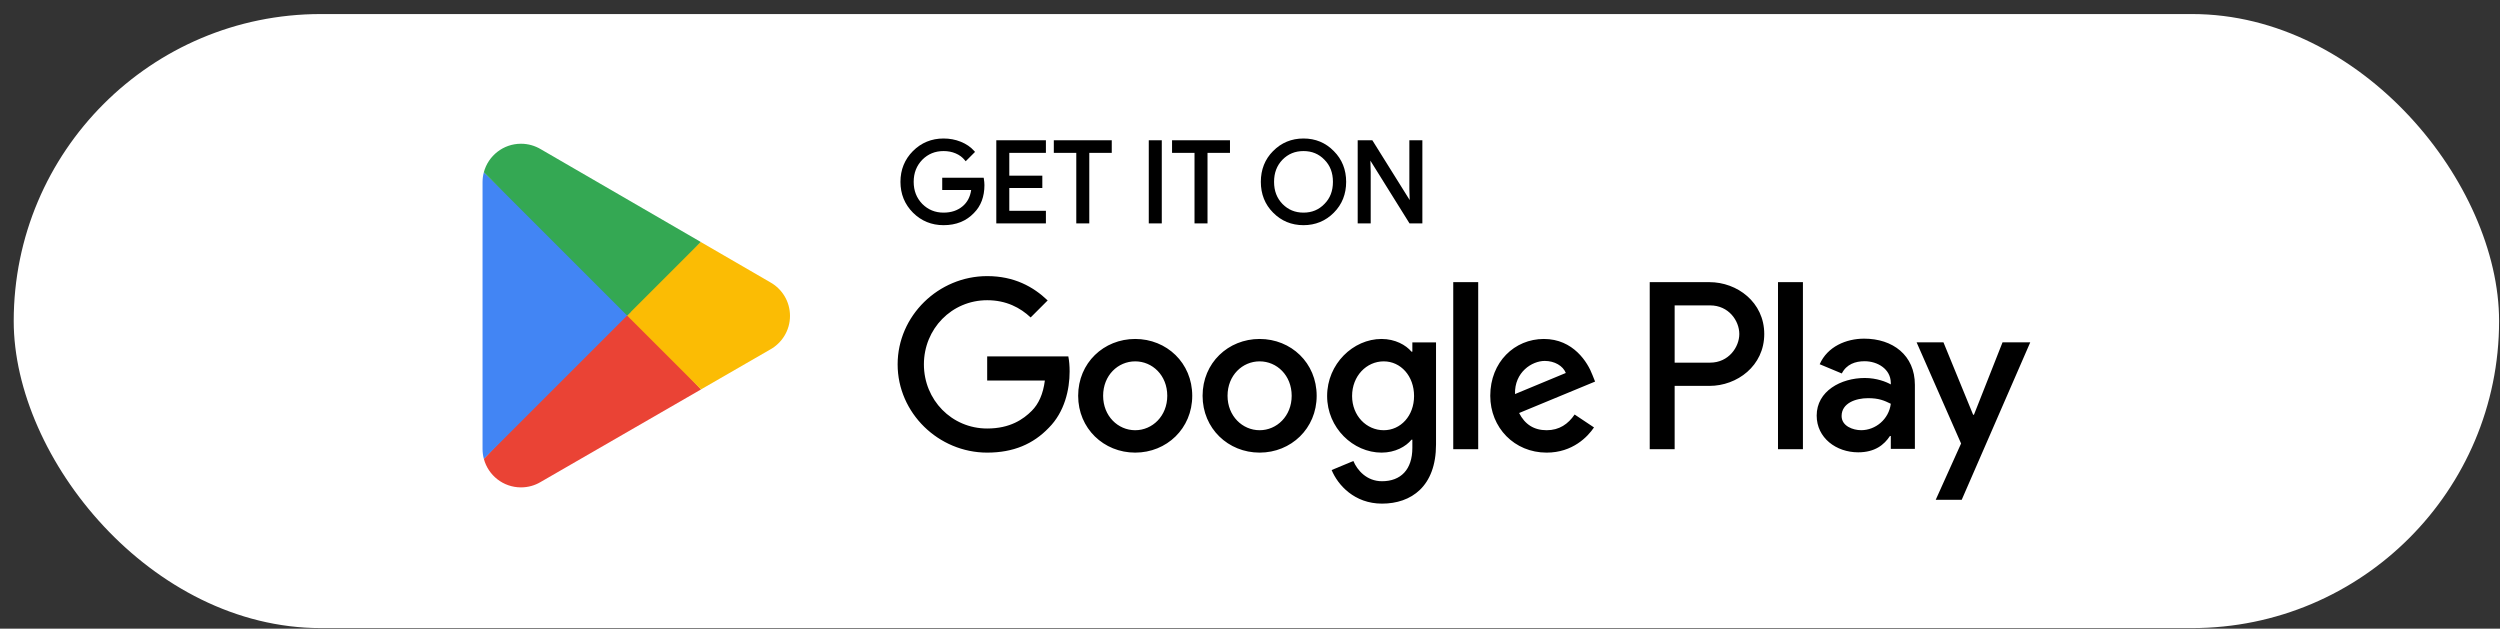 <?xml version="1.0" encoding="UTF-8"?> <svg xmlns="http://www.w3.org/2000/svg" width="171" height="43" viewBox="0 0 171 43" fill="none"><rect x="0" y="0" width="171" height="43" fill="#333333" stroke="none"/><rect x="0.938" y="0.961" width="170" height="42" rx="21" fill="white"></rect><path d="M121.615 30.723H123.32V19.299H121.615V30.723ZM136.974 23.414L135.019 28.367H134.961L132.932 23.414H131.095L134.138 30.336L132.403 34.187H134.181L138.87 23.414H136.974ZM127.303 29.425C126.745 29.425 125.966 29.146 125.966 28.455C125.966 27.573 126.936 27.235 127.773 27.235C128.523 27.235 128.876 27.397 129.331 27.617C129.199 28.676 128.288 29.425 127.303 29.425V29.425ZM127.509 23.164C126.275 23.164 124.996 23.708 124.467 24.913L125.98 25.545C126.304 24.913 126.906 24.708 127.538 24.708C128.42 24.708 129.317 25.236 129.331 26.177V26.295C129.023 26.118 128.361 25.854 127.553 25.854C125.921 25.854 124.261 26.75 124.261 28.426C124.261 29.954 125.598 30.939 127.097 30.939C128.243 30.939 128.876 30.425 129.272 29.822H129.331V30.704H130.978V26.324C130.978 24.296 129.463 23.164 127.509 23.164V23.164ZM116.971 24.805H114.546V20.889H116.971C118.246 20.889 118.969 21.944 118.969 22.847C118.969 23.732 118.246 24.805 116.971 24.805V24.805ZM116.927 19.299H112.841V30.723H114.546V26.395H116.927C118.817 26.395 120.675 25.027 120.675 22.847C120.675 20.667 118.817 19.299 116.927 19.299ZM94.647 29.427C93.469 29.427 92.483 28.441 92.483 27.087C92.483 25.717 93.469 24.717 94.647 24.717C95.81 24.717 96.722 25.717 96.722 27.087C96.722 28.441 95.81 29.427 94.647 29.427V29.427ZM96.605 24.054H96.546C96.163 23.598 95.427 23.185 94.499 23.185C92.556 23.185 90.775 24.893 90.775 27.087C90.775 29.265 92.556 30.959 94.499 30.959C95.427 30.959 96.163 30.546 96.546 30.075H96.605V30.634C96.605 32.122 95.81 32.916 94.529 32.916C93.484 32.916 92.836 32.166 92.571 31.533L91.084 32.151C91.511 33.181 92.644 34.448 94.529 34.448C96.531 34.448 98.224 33.27 98.224 30.399V23.421H96.605V24.054ZM99.402 30.723H101.109V19.299H99.402V30.723ZM103.627 26.954C103.583 25.452 104.791 24.687 105.659 24.687C106.336 24.687 106.91 25.026 107.102 25.511L103.627 26.954ZM108.927 25.658C108.603 24.79 107.617 23.185 105.6 23.185C103.597 23.185 101.934 24.761 101.934 27.072C101.934 29.251 103.583 30.959 105.791 30.959C107.572 30.959 108.603 29.869 109.03 29.236L107.705 28.353C107.264 29.001 106.66 29.427 105.791 29.427C104.923 29.427 104.304 29.03 103.907 28.25L109.104 26.1L108.927 25.658ZM67.523 24.378V26.027H71.469C71.351 26.954 71.042 27.631 70.571 28.102C69.996 28.676 69.098 29.31 67.523 29.31C65.094 29.31 63.195 27.352 63.195 24.923C63.195 22.493 65.094 20.535 67.523 20.535C68.834 20.535 69.79 21.051 70.497 21.713L71.66 20.55C70.674 19.608 69.364 18.886 67.523 18.886C64.196 18.886 61.398 21.595 61.398 24.923C61.398 28.25 64.196 30.959 67.523 30.959C69.319 30.959 70.674 30.37 71.734 29.265C72.823 28.176 73.162 26.645 73.162 25.408C73.162 25.026 73.132 24.672 73.073 24.378H67.523ZM77.647 29.427C76.469 29.427 75.454 28.456 75.454 27.072C75.454 25.673 76.469 24.717 77.647 24.717C78.825 24.717 79.841 25.673 79.841 27.072C79.841 28.456 78.825 29.427 77.647 29.427V29.427ZM77.647 23.185C75.498 23.185 73.746 24.819 73.746 27.072C73.746 29.31 75.498 30.959 77.647 30.959C79.797 30.959 81.549 29.31 81.549 27.072C81.549 24.819 79.797 23.185 77.647 23.185ZM86.158 29.427C84.981 29.427 83.964 28.456 83.964 27.072C83.964 25.673 84.981 24.717 86.158 24.717C87.336 24.717 88.351 25.673 88.351 27.072C88.351 28.456 87.336 29.427 86.158 29.427ZM86.158 23.185C84.009 23.185 82.257 24.819 82.257 27.072C82.257 29.31 84.009 30.959 86.158 30.959C88.308 30.959 90.06 29.31 90.06 27.072C90.06 24.819 88.308 23.185 86.158 23.185Z" fill="black"></path><path d="M64.539 15.402C63.72 15.402 63.015 15.114 62.447 14.546C61.879 13.977 61.591 13.265 61.591 12.438C61.591 11.61 61.879 10.9 62.447 10.33C63.015 9.762 63.72 9.473 64.539 9.473C64.957 9.473 65.346 9.546 65.719 9.696C66.091 9.846 66.396 10.054 66.636 10.327L66.692 10.391L66.053 11.03L65.989 10.952C65.83 10.756 65.628 10.604 65.371 10.494C65.116 10.384 64.836 10.333 64.539 10.333C63.962 10.333 63.483 10.529 63.084 10.927C63.084 10.928 63.083 10.928 63.083 10.928C62.693 11.334 62.496 11.829 62.496 12.438C62.496 13.047 62.693 13.542 63.084 13.949C63.484 14.347 63.963 14.544 64.539 14.544C65.068 14.544 65.504 14.396 65.848 14.104H65.848C66.168 13.833 66.36 13.466 66.428 12.998H64.448V12.155H67.283L67.296 12.232C67.319 12.38 67.335 12.523 67.335 12.661C67.335 13.447 67.095 14.088 66.625 14.56C66.094 15.123 65.397 15.402 64.539 15.402L64.539 15.402ZM89.16 15.402C88.339 15.402 87.643 15.114 87.082 14.546C87.082 14.546 87.082 14.546 87.082 14.545C87.082 14.545 87.081 14.545 87.081 14.545C86.52 13.983 86.241 13.271 86.241 12.438C86.241 11.604 86.52 10.892 87.081 10.33C87.081 10.33 87.081 10.33 87.082 10.33L87.082 10.33C87.643 9.762 88.339 9.473 89.16 9.473C89.978 9.473 90.675 9.762 91.236 10.338C91.798 10.9 92.077 11.611 92.077 12.438C92.077 13.271 91.798 13.983 91.236 14.545L91.236 14.545C90.675 15.114 89.972 15.402 89.16 15.402L89.16 15.402ZM68.147 15.279V9.596H68.238H71.54V10.456H69.036V12.017H71.295V12.859H69.036V14.421H71.54V15.279H68.147ZM73.618 15.279V10.456H72.081V9.596H76.044V10.456H75.952H74.507V15.279H73.618ZM78.576 15.279V9.596H79.466V9.688V15.279H78.576ZM81.705 15.279V10.456H80.168V9.596H84.131V10.456H84.039H82.594V15.279H81.705ZM92.866 15.279V9.596H93.869L96.422 13.683L96.4 12.907V9.596H97.29V15.279H96.41L93.734 10.986L93.756 11.761V11.762V15.279H92.866ZM89.16 14.544C89.737 14.544 90.208 14.347 90.592 13.949L90.592 13.949L90.593 13.948C90.982 13.559 91.173 13.057 91.173 12.438C91.173 11.82 90.982 11.317 90.593 10.927L90.592 10.927L90.592 10.926C90.208 10.529 89.737 10.333 89.16 10.333C88.581 10.333 88.111 10.528 87.719 10.926L87.719 10.926C87.337 11.325 87.146 11.82 87.146 12.438C87.146 13.057 87.337 13.55 87.719 13.949L87.719 13.949C88.111 14.347 88.582 14.544 89.16 14.544V14.544Z" fill="black"></path><path d="M42.824 21.058L33.095 31.384C33.096 31.386 33.096 31.388 33.097 31.39C33.395 32.511 34.419 33.337 35.635 33.337C36.12 33.337 36.577 33.206 36.968 32.975L36.999 32.957L47.95 26.637L42.824 21.058" fill="#EA4335"></path><path d="M52.667 19.299L52.658 19.293L47.93 16.552L42.603 21.292L47.949 26.636L52.652 23.923C53.476 23.477 54.036 22.608 54.036 21.606C54.036 20.611 53.484 19.746 52.667 19.299" fill="#FBBC04"></path><path d="M33.095 11.785C33.036 12.001 33.006 12.227 33.006 12.461V30.708C33.006 30.942 33.036 31.169 33.095 31.384L43.159 21.322L33.095 11.785Z" fill="#4285F4"></path><path d="M42.896 21.584L47.932 16.55L36.993 10.208C36.595 9.97 36.131 9.832 35.635 9.832C34.419 9.832 33.394 10.659 33.095 11.782C33.095 11.783 33.095 11.784 33.095 11.785L42.896 21.584Z" fill="#34A853"></path></svg> 